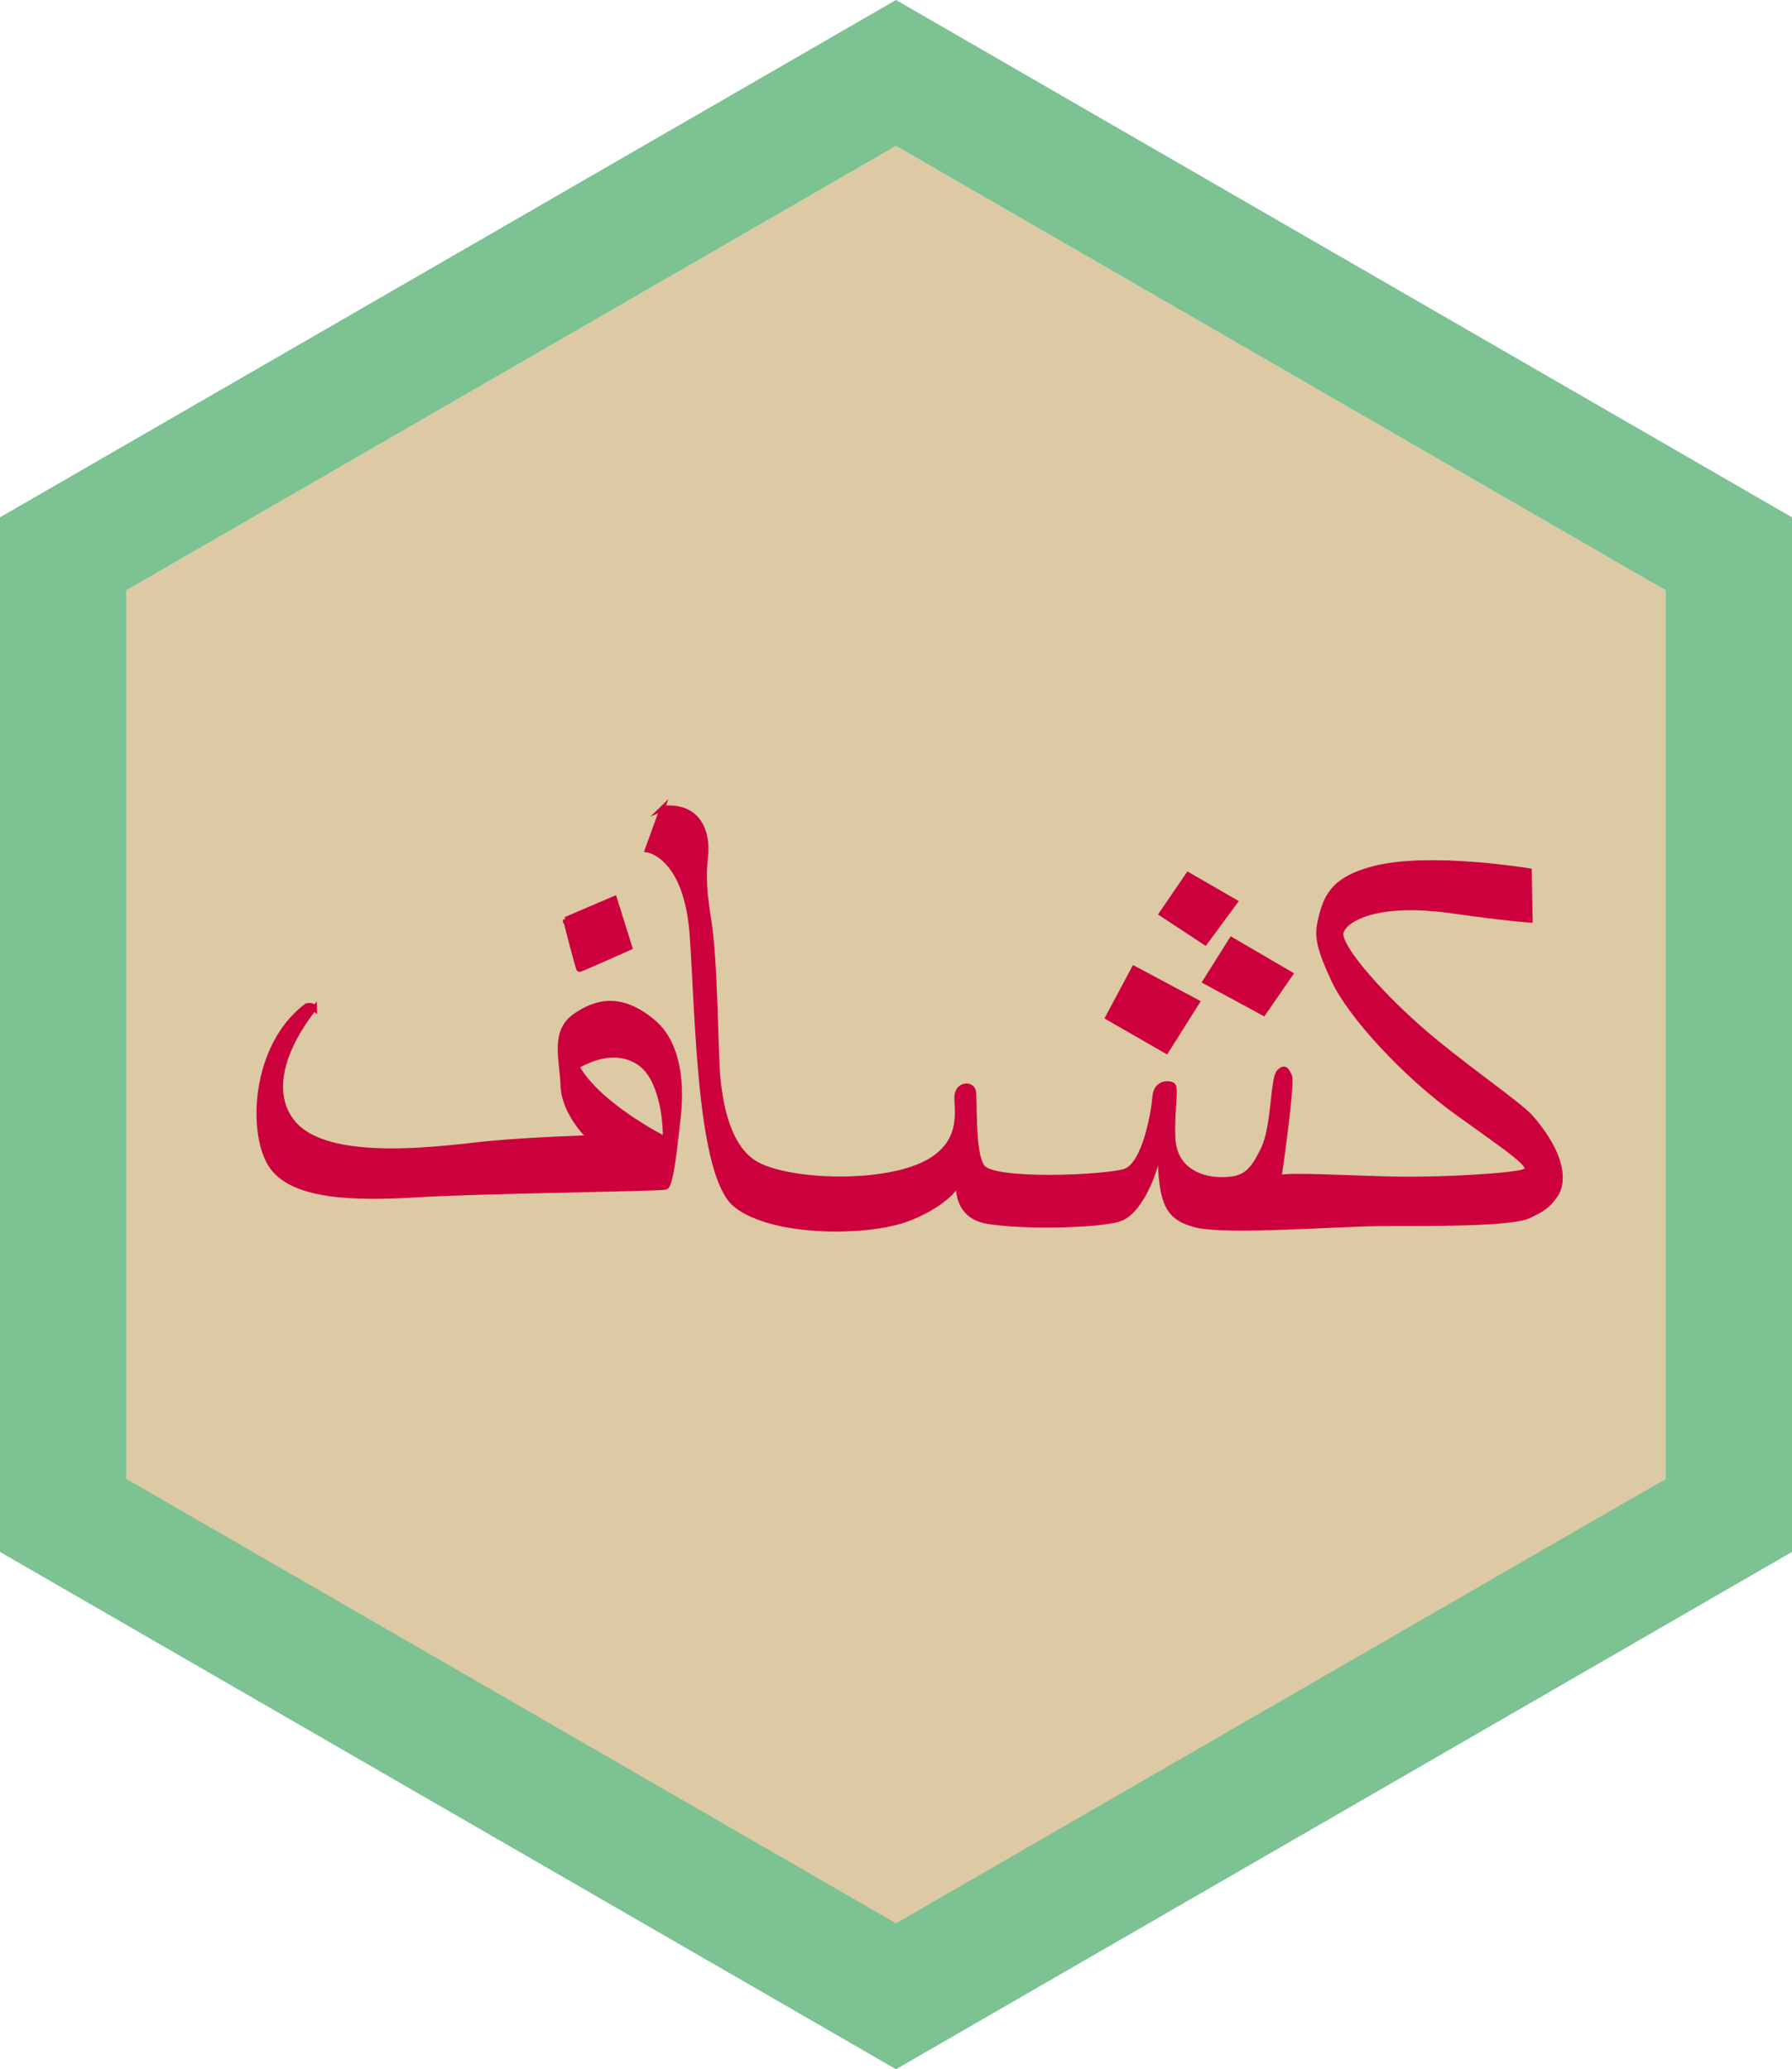 <?xml version="1.0" encoding="UTF-8"?><svg id="Layer_1" xmlns="http://www.w3.org/2000/svg" viewBox="0 0 178.6 206.21"><defs><style>.cls-1{fill:#cc003d;stroke:#cc003d;stroke-miterlimit:10;stroke-width:.5px;}.cls-2{fill:#ddc9a3;}.cls-3{fill:#7cc292;}</style></defs><g><polygon class="cls-2" points="166 147.38 89.3 192.15 12.6 147.87 12.6 58.82 89.3 14.54 166 58.82 166 147.38"/><path class="cls-3" d="M89.3,14.54l76.7,44.28v88.56l-76.7,44.28L12.6,147.38V58.82L89.3,14.54m0-14.54L0,51.55v103.1l89.3,51.55,89.3-51.55V51.55L89.3,0h0Z"/></g><g><path class="cls-1" d="M31.34,100.46s-5.74,6.66-2.27,11.25c3.46,4.61,15.8,2.59,20.02,2.21s9.68-.54,9.68-.54c0,0-2.54-2.38-2.65-5.15s-1.03-5.42,1.19-6.98,4.72-2,7.79,.59,2.7,7.74,2.48,9.58-.65,6.71-1.24,6.88-18.61,.38-24.73,.76-12.33,.27-14.51-2.81-1.94-11.95,3.46-16.02c.65-.16,.76,.22,.76,.22l.02,.02Zm33.66,6.88c-1.08-1.94-3.73-3.24-7.52-1.08,2.11,3.89,8.82,7.25,8.82,7.25,.05-1.62-.22-4.23-1.3-6.17Z"/><path class="cls-1" d="M56.36,91.62s1.26,5,1.37,5,5.04-2.2,5.04-2.2l-1.53-4.88-4.88,2.09v-.02Z"/><path class="cls-1" d="M66.01,80.57l-1.49,4.12s3.94,.5,4.48,8.66c.56,8.14,.7,23.76,4.32,26.71s13.27,2.95,17.32,1.33,4.91-3.58,4.91-3.58c0,0-.5,3.31,2.83,3.89s10.98,.47,13.18-.23,4.05-5.47,4.05-8.1c0,6.3,.5,7.9,3.55,8.69s14.24-.13,18.81-.13,12.64,.04,14.36-.76,1.96-1.13,2.59-1.93c.97-1.22,1.06-3.98-2.36-7.9-1.19-1.37-7.13-5.35-11.29-9.05s-7.79-7.96-7.63-9.29c.13-1.13,3.02-3.35,10.94-2.25,5.92,.83,7.92,.94,7.92,.94l-.09-4.91s-9.97-1.66-15.46-.23c-3.71,.95-4.7,2.48-5.26,4.77-.41,1.67-.54,2.59,1.3,6.46,1.58,3.35,6.88,9.23,12.24,13.09s7.83,5.44,6.7,5.87-8.06,.83-12.58,.76-10.62-.47-11.88-.16c.47-3.11,1.3-9.59,1.06-10.08s-.43-1.1-1.06-.43-.47,5.44-1.57,7.7-1.85,3.06-4.25,3.02-4.61-1.26-4.75-4.09,.4-5.11-.04-5.35-1.66-.23-1.76,1.22c-.09,1.21-.94,6.77-3.02,7.4s-13.07,1.1-14.17-.43-.67-7.13-.94-7.7-1.33-.56-1.57,.43,1.08,4.72-3.11,6.88-12.91,1.96-16.56,.27c-3.28-1.51-3.94-6.44-4.18-8.73s-.23-11.52-.9-15.66-.43-5.31-.31-6.8-.31-4.81-4.25-4.45l-.09,.04Z"/><polygon class="cls-1" points="110.41 101.39 113.02 96.5 119.32 99.86 116.24 104.74 110.41 101.39"/><polygon class="cls-1" points="120.11 97.81 125.93 100.96 128.61 97.07 122.74 93.64 120.11 97.81"/><polygon class="cls-1" points="115.76 91.06 120.11 93.92 123.1 89.87 118.42 87.17 115.76 91.06"/></g></svg>